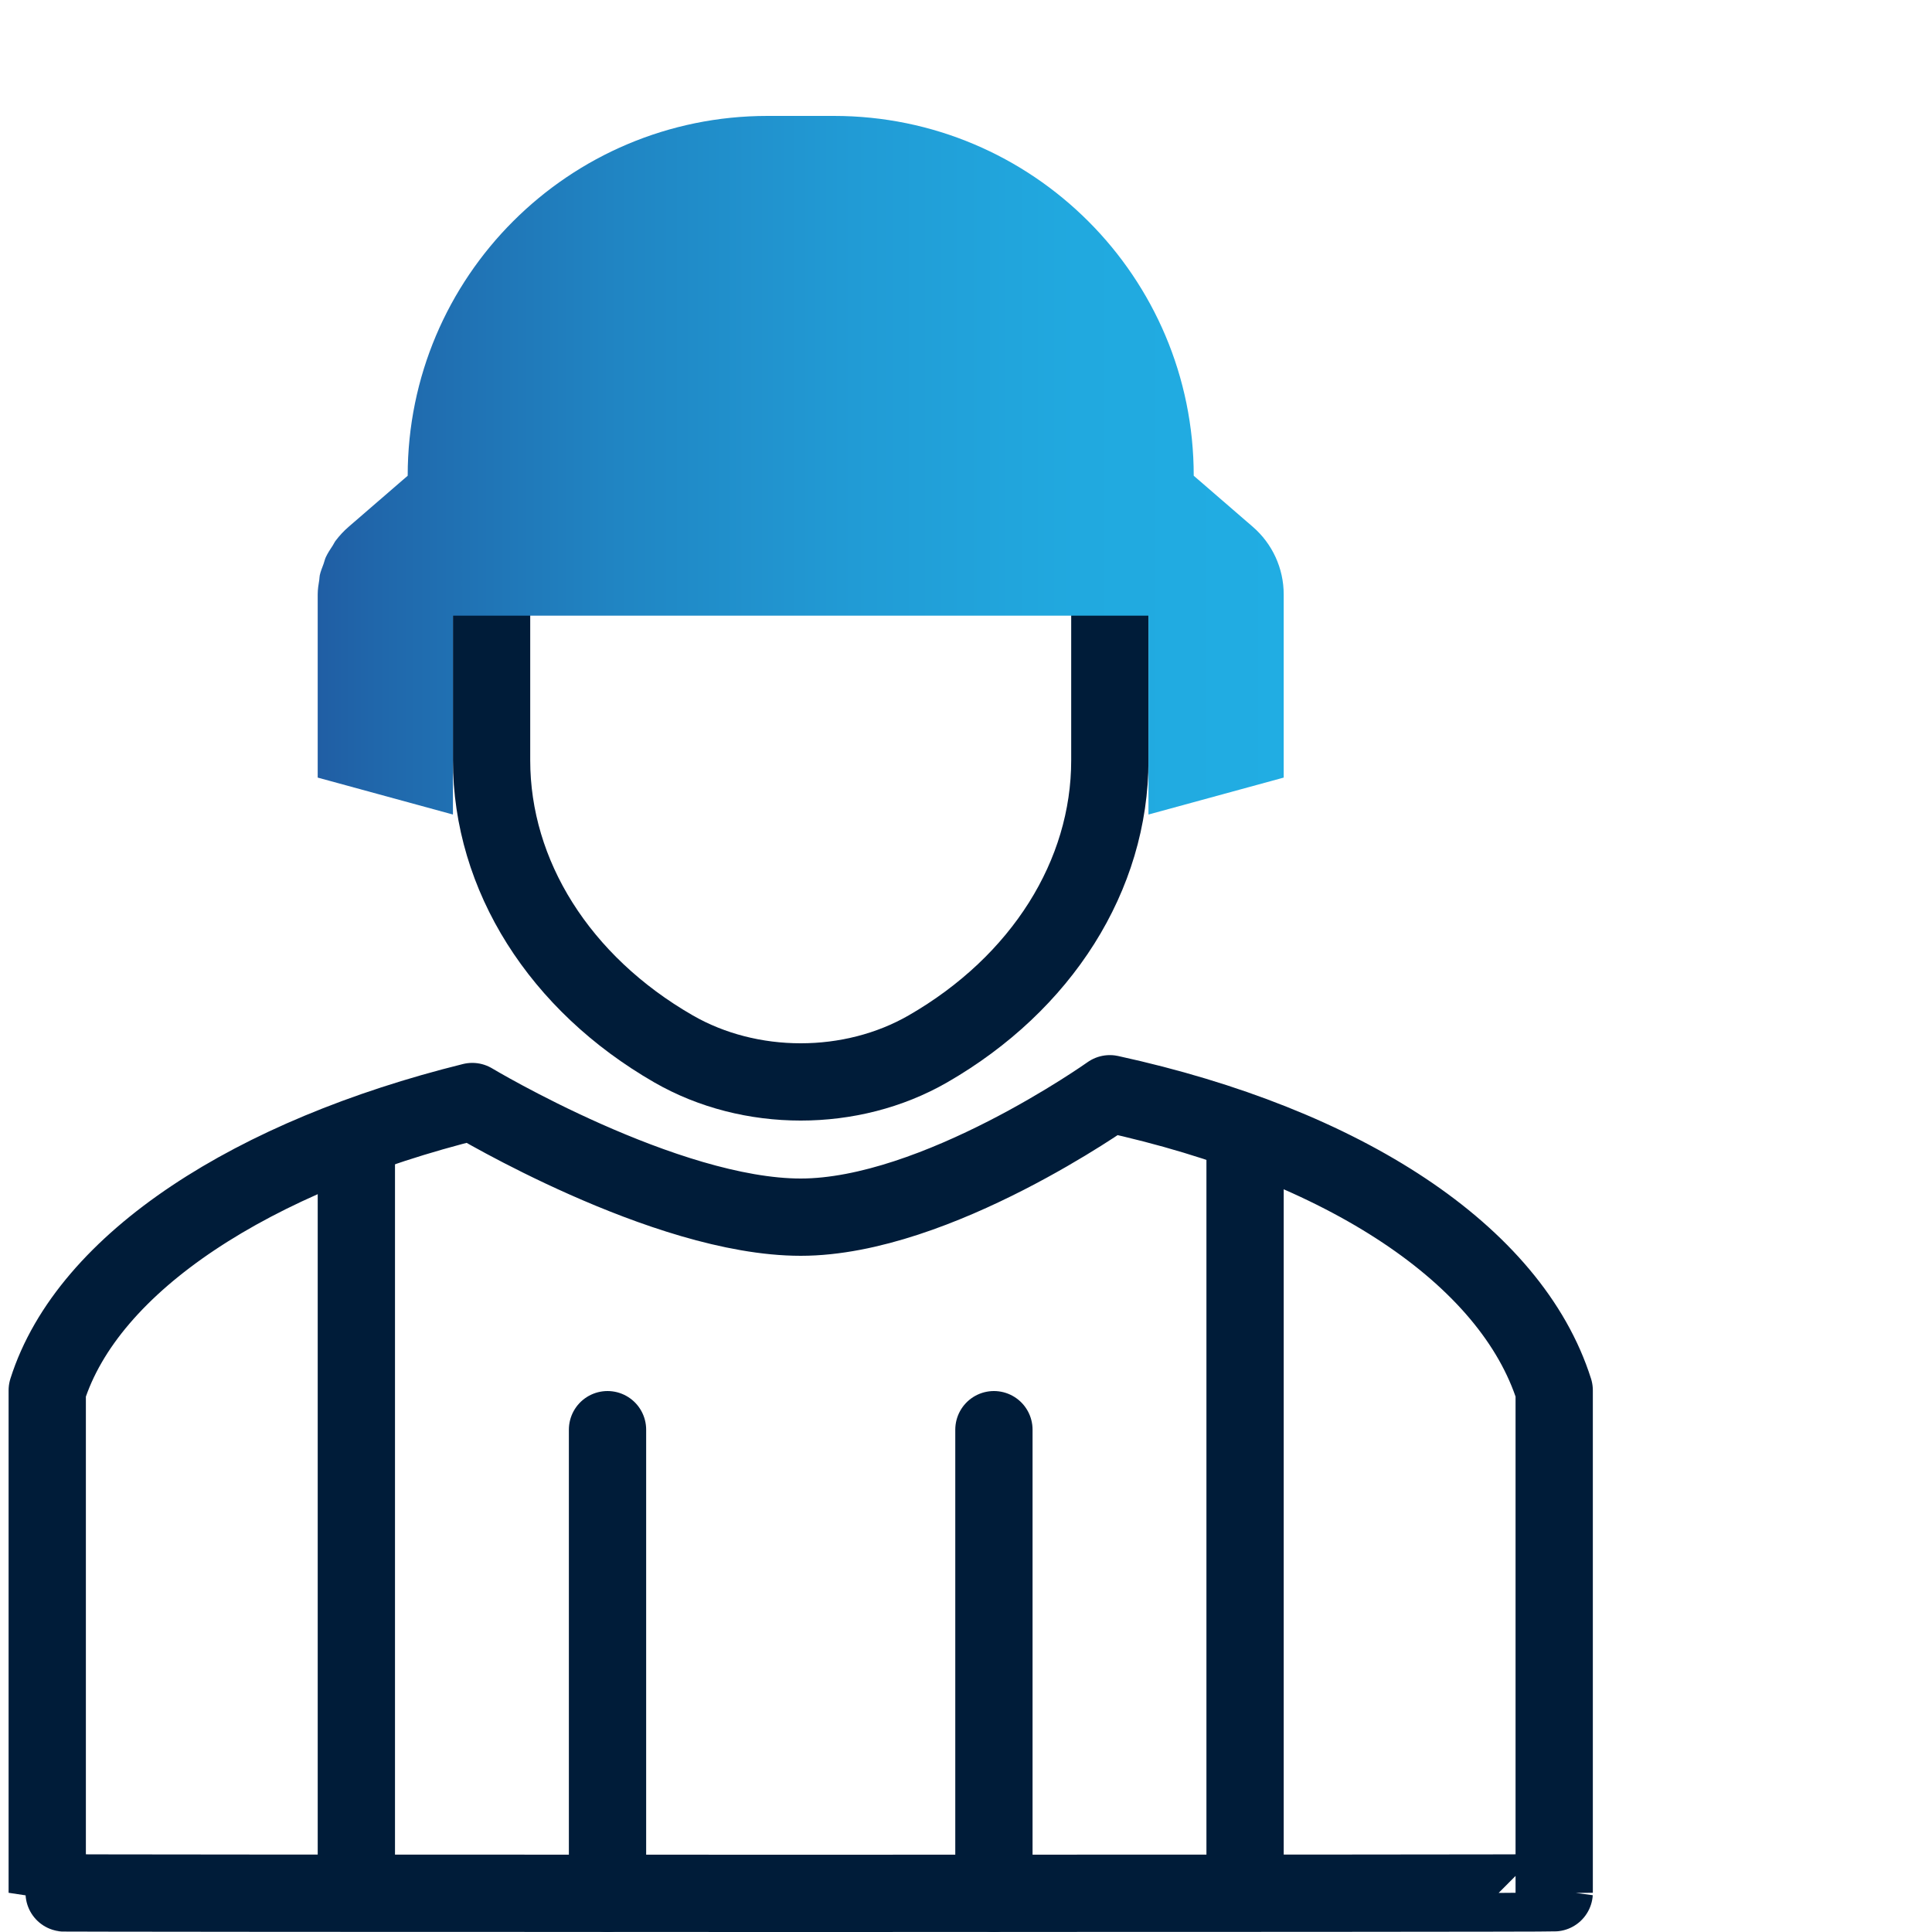 <?xml version="1.0" encoding="utf-8"?>
<!-- Generator: Adobe Illustrator 28.2.0, SVG Export Plug-In . SVG Version: 6.00 Build 0)  -->
<svg version="1.1" xmlns="http://www.w3.org/2000/svg" xmlns:xlink="http://www.w3.org/1999/xlink" x="0px" y="0px" width="100px"
	 height="100px" viewBox="0 0 100 100" style="enable-background:new 0 0 100 100;" xml:space="preserve">
<style type="text/css">
	.st0{fill:none;stroke:url(#SVGID_1_);stroke-width:6;stroke-linejoin:round;stroke-miterlimit:13.333;}
	
		.st1{fill:none;stroke:url(#SVGID_00000021811230518833016410000006330760390956408996_);stroke-width:6;stroke-linejoin:round;stroke-miterlimit:13.333;}
	
		.st2{fill:none;stroke:url(#SVGID_00000100364245777422649940000013614608855162987432_);stroke-width:6;stroke-linejoin:round;stroke-miterlimit:13.333;}
	.st3{fill:none;stroke:#001C39;stroke-width:4;stroke-linecap:round;stroke-linejoin:round;stroke-miterlimit:13.333;}
	.st4{fill:#001C39;stroke:#001C39;stroke-width:2;stroke-linecap:round;stroke-linejoin:round;stroke-miterlimit:13.333;}
	
		.st5{display:none;fill:none;stroke:#001C39;stroke-width:2;stroke-linecap:round;stroke-linejoin:round;stroke-miterlimit:13.333;}
	.st6{fill:none;stroke:#001C39;stroke-width:4;stroke-miterlimit:10;}
	
		.st7{fill:none;stroke:url(#SVGID_00000142860527354301361690000017928492609652154246_);stroke-width:6;stroke-linejoin:round;stroke-miterlimit:13.333;}
	
		.st8{fill:none;stroke:url(#SVGID_00000127745029482035862730000012344419664528343682_);stroke-width:6;stroke-linejoin:round;stroke-miterlimit:13.333;}
	
		.st9{fill:none;stroke:url(#SVGID_00000056424228376353707880000010467149203035569819_);stroke-width:6;stroke-linejoin:round;stroke-miterlimit:13.333;}
	.st10{fill:url(#path3933_00000181050235895077103000000004306911471018890416_);}
	.st11{fill:url(#path3933_00000006678418727105201200000009947000151958303134_);}
	.st12{fill:none;stroke:#001C39;stroke-width:5;stroke-miterlimit:10;}
	.st13{fill:url(#path3933_00000105413861467621625790000002274385543825985437_);}
	.st14{fill:url(#SVGID_00000021835279734898187630000003707667420173273490_);}
	.st15{fill:none;stroke:#001C39;stroke-width:4;stroke-linecap:round;stroke-linejoin:round;stroke-miterlimit:30.568;}
	.st16{fill:url(#SVGID_00000111162593785994650980000001285216116959047078_);}
	.st17{fill:none;stroke:#001C39;stroke-width:4;stroke-linecap:round;stroke-linejoin:round;stroke-miterlimit:10;}
	.st18{fill:url(#SVGID_00000170971422171574166770000016505445426964842936_);}
	.st19{fill:url(#SVGID_00000016788593302690458750000012931913746728941500_);}
	.st20{fill:url(#SVGID_00000007386069157191973880000001807301094611815593_);}
	.st21{fill:url(#path107_00000037674722112416638060000013083905689427461550_);}
	
		.st22{fill:none;stroke:url(#SVGID_00000178925829804205701960000014832829977639943077_);stroke-width:8;stroke-linejoin:round;stroke-miterlimit:13.333;}
	
		.st23{fill:none;stroke:url(#SVGID_00000116945088754630985020000008297538118185279125_);stroke-width:8;stroke-linejoin:round;stroke-miterlimit:13.333;}
	
		.st24{fill:none;stroke:url(#SVGID_00000054255789636877152310000003666978267374027953_);stroke-width:8;stroke-linejoin:round;stroke-miterlimit:13.333;}
	.st25{fill:none;stroke:#001C39;stroke-width:4;stroke-linecap:round;stroke-miterlimit:13.333;}
	
		.st26{fill:none;stroke:url(#SVGID_00000042727041723018568540000009036142961505478071_);stroke-width:6;stroke-linejoin:round;stroke-miterlimit:13.333;}
	
		.st27{fill:none;stroke:url(#SVGID_00000062187547782287189610000003781444558849565850_);stroke-width:6;stroke-linejoin:round;stroke-miterlimit:13.333;}
	
		.st28{fill:none;stroke:url(#SVGID_00000111895239460945647230000010392514823211038625_);stroke-width:6;stroke-linejoin:round;stroke-miterlimit:13.333;}
	.st29{fill:url(#path1996_00000007416505782958050760000005078784342091678093_);}
	.st30{fill:url(#path2004_00000161613737581637480250000010644739534156487103_);}
	.st31{fill:url(#path3552_00000030458285973992616170000012862049248647747502_);}
	.st32{fill:url(#path107_00000136387764238822994270000005798862810766640313_);}
	.st33{fill:url(#path107_00000100384564939406858350000004538584056341883561_);}
	.st34{fill:url(#path107_00000129167170978524949450000007747857174496638111_);}
	.st35{fill:url(#SVGID_00000057853087595423474220000012473096169396432029_);}
	.st36{fill:none;stroke:#001C39;stroke-width:4;stroke-linecap:round;stroke-linejoin:round;stroke-miterlimit:13.333;}
	.st37{fill:url(#SVGID_00000041270574429270976960000011024939593769702531_);}
	.st38{fill:none;stroke:#001C39;stroke-width:4;stroke-linejoin:round;stroke-miterlimit:10;}
	.st39{fill:url(#SVGID_00000168106671493432986520000003990883696746967430_);}
	.st40{fill:url(#SVGID_00000124871751726513387830000011798874826902898331_);}
	.st41{fill:url(#SVGID_00000036934572030891186290000002419283463242226587_);}
	.st42{fill:none;stroke:url(#SVGID_00000097464644953652527780000015398303243651456183_);stroke-width:5;stroke-miterlimit:10;}
	.st43{fill:none;stroke:url(#SVGID_00000060745705829228380370000005839739741734150830_);stroke-width:5;stroke-miterlimit:10;}
	.st44{fill:#001C39;}
	.st45{fill:url(#SVGID_00000024693154759009631860000011061222467257549710_);}
	.st46{fill:url(#SVGID_00000092454855637681236350000001026238553765301907_);}
	.st47{fill-rule:evenodd;clip-rule:evenodd;fill:none;stroke:#001C39;stroke-width:4;stroke-linecap:round;stroke-miterlimit:10;}
	.st48{fill:url(#SVGID_00000048474678400272692670000011026701061534154409_);}
	.st49{fill:url(#path1620_00000162342767078083812190000009380153390656640179_);}
	.st50{fill:url(#path1620_00000111886430460269806650000001018086405226687895_);}
	.st51{fill:url(#Shipping_1_00000070102513394784653550000009078694627830041504_);}
	.st52{fill:url(#SVGID_00000029014823666794578870000014316840885177661884_);}
	.st53{fill:none;stroke:url(#SVGID_00000026867749943955607200000012055102273975870870_);stroke-width:6;stroke-miterlimit:10;}
	.st54{fill:url(#Shipping_1_00000120529186198768478950000010267253030444032143_);}
	.st55{fill:url(#SVGID_00000116228102679714910570000017046538929186925469_);}
	.st56{fill:url(#SVGID_00000147219087709707877090000016299233089335876018_);}
	.st57{fill:url(#path1620_00000119093358515349482620000009972387142980634000_);}
	.st58{fill:none;stroke:#001C39;stroke-width:4;stroke-linecap:round;stroke-miterlimit:10;}
	.st59{fill:url(#SVGID_00000023976141697528311810000002302298948374802580_);}
	.st60{fill:url(#SVGID_00000089533320691932355180000016000494529813163950_);}
	
		.st61{fill:none;stroke:url(#SVGID_00000098204365127010028370000010937639154754924681_);stroke-width:6;stroke-linejoin:round;stroke-miterlimit:13.333;}
	
		.st62{fill:none;stroke:url(#SVGID_00000074402574923909955190000010126073986548831640_);stroke-width:6;stroke-linejoin:round;stroke-miterlimit:13.333;}
	
		.st63{fill:none;stroke:url(#SVGID_00000134243439365077651970000009628243943114114699_);stroke-width:6;stroke-linejoin:round;stroke-miterlimit:13.333;}
	.st64{fill:url(#path3933_00000111164675124152237280000003136087399685930391_);}
	.st65{fill:url(#SVGID_00000146484039260622062150000007637896797901873325_);}
	.st66{fill:url(#SVGID_00000012469598248893540780000013263604249313109662_);}
	.st67{fill:url(#SVGID_00000158016834107564690930000014078387260688993927_);}
	.st68{fill:url(#path2004_00000125582853286378948370000004886617211878776211_);}
	.st69{fill:url(#path1620_00000183956601469768692640000001264774979299562905_);}
	.st70{fill:url(#SVGID_00000115477137962817874900000003849154066648168346_);}
	.st71{fill:url(#SVGID_00000139275692942161139330000001344981913282225038_);}
	.st72{fill:url(#SVGID_00000085235716323949255600000009118605371140822152_);}
	.st73{fill:url(#path921_00000081629805086553104900000005946278653748766859_);}
	.st74{fill:url(#path921_00000049194437258839276790000012127484364995159683_);}
	.st75{fill:url(#SVGID_00000020361183483177918250000006330341688358588296_);}
	.st76{fill:url(#SVGID_00000149376919496809078410000017050165954748796093_);}
	.st77{fill:url(#path3933_00000070802785736454738190000016534500299385302191_);}
	.st78{fill:url(#SVGID_00000136396742925196658250000012583054194121572247_);}
	.st79{fill:url(#SVGID_00000179646400760731261320000009027669876027059098_);}
	
		.st80{display:none;fill:url(#SVGID_00000024689178966903019270000004296003738928771974_);stroke:url(#SVGID_00000132070033392423698290000001990055833984793752_);stroke-width:4;stroke-linecap:round;stroke-linejoin:round;stroke-miterlimit:10;}
	
		.st81{fill:none;stroke:url(#SVGID_00000145766981991925735510000004139542047392909500_);stroke-width:4;stroke-linecap:round;stroke-linejoin:round;stroke-miterlimit:13.333;}
	
		.st82{fill:none;stroke:url(#SVGID_00000096029631293698201830000007668558107614995366_);stroke-width:6;stroke-linejoin:round;stroke-miterlimit:13.333;}
	
		.st83{fill:none;stroke:url(#SVGID_00000075863408225373037910000002845481092051139209_);stroke-width:6;stroke-linejoin:round;stroke-miterlimit:13.333;}
	
		.st84{fill:none;stroke:url(#SVGID_00000099654905752191935100000014145062399206525341_);stroke-width:6;stroke-linejoin:round;stroke-miterlimit:13.333;}
	
		.st85{fill:none;stroke:url(#SVGID_00000100343688219855415630000010526326395765941134_);stroke-width:4;stroke-linecap:round;stroke-linejoin:round;stroke-miterlimit:13.333;}
	
		.st86{fill:none;stroke:url(#SVGID_00000017482049766686067510000007205557051677938604_);stroke-width:6;stroke-linejoin:round;stroke-miterlimit:13.333;}
	
		.st87{fill:none;stroke:url(#SVGID_00000008837498695069207850000006807465441879745976_);stroke-width:6;stroke-linejoin:round;stroke-miterlimit:13.333;}
	
		.st88{fill:none;stroke:url(#SVGID_00000129187493348728416790000010528004406352944551_);stroke-width:6;stroke-linejoin:round;stroke-miterlimit:13.333;}
	.st89{fill:url(#SVGID_00000054231058144231824080000006646061159045012630_);}
	.st90{fill:url(#SVGID_00000047060019134322233600000003829489784283632272_);}
	.st91{fill:url(#SVGID_00000163072461959065881680000006747128282234063774_);}
	.st92{fill:url(#SVGID_00000096745895577441839700000003480068927024138170_);}
	.st93{fill:url(#path2004_00000078744734456463529820000014481580719846066351_);}
	.st94{fill:url(#SVGID_00000013900220578443723240000004483889794723789218_);}
	.st95{fill:url(#path107_00000064347035516096461090000016427764243968678532_);}
	.st96{display:none;fill:url(#SVGID_00000026137925597719952290000007263939117624990636_);}
	
		.st97{fill:none;stroke:url(#SVGID_00000134970507722002064000000018258738634701361848_);stroke-width:4;stroke-linejoin:round;stroke-miterlimit:13.333;}
	
		.st98{fill:none;stroke:url(#SVGID_00000183216512260667435320000006202638270035784091_);stroke-width:4;stroke-linejoin:round;stroke-miterlimit:13.333;}
	
		.st99{fill:none;stroke:url(#SVGID_00000134931803480611384130000004591229130530637710_);stroke-width:4;stroke-linejoin:round;stroke-miterlimit:13.333;}
	
		.st100{fill:none;stroke:url(#SVGID_00000068652022841900307100000000448223736463798191_);stroke-width:4;stroke-linejoin:round;stroke-miterlimit:13.333;}
	
		.st101{fill:none;stroke:url(#SVGID_00000140699180250031160670000014915453363027720383_);stroke-width:4;stroke-linejoin:round;stroke-miterlimit:13.333;}
	
		.st102{fill:none;stroke:url(#SVGID_00000165949299580345168870000007183960280542390961_);stroke-width:4;stroke-linejoin:round;stroke-miterlimit:13.333;}
	
		.st103{fill:none;stroke:url(#SVGID_00000137820142889228365470000005092926284083845260_);stroke-width:6;stroke-linejoin:round;stroke-miterlimit:13.333;}
	
		.st104{fill:none;stroke:url(#SVGID_00000096748144221185851760000015675622520604168344_);stroke-width:6;stroke-linejoin:round;stroke-miterlimit:13.333;}
	
		.st105{fill:none;stroke:url(#SVGID_00000093891481590652329310000006761654329470114463_);stroke-width:6;stroke-linejoin:round;stroke-miterlimit:13.333;}
	
		.st106{fill:none;stroke:url(#SVGID_00000126302973275307445010000010926666800105831556_);stroke-width:4;stroke-linejoin:round;stroke-miterlimit:13.333;}
	
		.st107{fill:none;stroke:url(#SVGID_00000003807972866501186870000001148141819573302716_);stroke-width:4;stroke-linejoin:round;stroke-miterlimit:13.333;}
	
		.st108{fill:none;stroke:url(#SVGID_00000160184283105323122700000000103168287116424327_);stroke-width:4;stroke-linejoin:round;stroke-miterlimit:13.333;}
	
		.st109{fill:none;stroke:url(#SVGID_00000027606137882044495860000015042460000106304944_);stroke-width:4;stroke-linejoin:round;stroke-miterlimit:13.333;}
	
		.st110{fill:none;stroke:url(#SVGID_00000036229655502329540880000000673907888669335942_);stroke-width:4;stroke-linejoin:round;stroke-miterlimit:13.333;}
	
		.st111{fill:none;stroke:url(#SVGID_00000088846250456267860700000017513087839416977341_);stroke-width:4;stroke-linejoin:round;stroke-miterlimit:13.333;}
	
		.st112{fill:none;stroke:url(#SVGID_00000182502404190508387290000000061134341651439755_);stroke-width:4;stroke-linejoin:round;stroke-miterlimit:13.333;}
	
		.st113{fill:none;stroke:url(#SVGID_00000145779559486598546270000002168663244028297886_);stroke-width:4;stroke-linejoin:round;stroke-miterlimit:13.333;}
	
		.st114{fill:none;stroke:url(#SVGID_00000169549598647220690170000001385790699624891265_);stroke-width:4;stroke-linejoin:round;stroke-miterlimit:13.333;}
	
		.st115{fill:none;stroke:url(#SVGID_00000048460426797053404420000010356900075966288278_);stroke-width:4;stroke-linejoin:round;stroke-miterlimit:13.333;}
	
		.st116{fill:none;stroke:url(#SVGID_00000053526713759641306000000018073924762170908855_);stroke-width:4;stroke-linejoin:round;stroke-miterlimit:13.333;}
	
		.st117{fill:none;stroke:url(#SVGID_00000182497925383612043960000006881929055660541066_);stroke-width:4;stroke-linejoin:round;stroke-miterlimit:13.333;}
	.st118{fill:url(#SVGID_00000136399997435827523300000017598123987427400589_);}
	.st119{fill:none;stroke:url(#SVGID_00000055671950670806704940000017769440326592138912_);stroke-width:7;stroke-miterlimit:10;}
	.st120{fill:url(#SVGID_00000134209697462938906890000010804241289318101413_);}
	.st121{fill:url(#SVGID_00000093883150788463307230000011467847202376608405_);}
	.st122{fill:url(#SVGID_00000013872963399206554470000013565983335462034593_);}
	.st123{fill:url(#SVGID_00000093178831384553520930000008517112311567816089_);}
	.st124{fill:url(#SVGID_00000135675530473663544020000014466785884643879817_);}
	.st125{fill:url(#Shipping_1_00000144310285507611579650000000985693686545432995_);}
	.st126{fill:url(#Shipping_1_00000000937484302331308700000017876045884736940966_);}
	.st127{fill:url(#path3552_00000179631882039956806880000018104085886910030770_);}
	
		.st128{fill:none;stroke:url(#SVGID_00000111157997144761548600000009637329254027617419_);stroke-width:6;stroke-linejoin:round;stroke-miterlimit:13.333;}
	
		.st129{fill:none;stroke:url(#SVGID_00000026165236139769075690000010411898399411210384_);stroke-width:6;stroke-linejoin:round;stroke-miterlimit:13.333;}
	
		.st130{fill:none;stroke:url(#SVGID_00000152238273591230670860000002124460824165270168_);stroke-width:6;stroke-linejoin:round;stroke-miterlimit:13.333;}
	.st131{fill:url(#SVGID_00000168092653006397870290000001997543154587191697_);}
	.st132{fill:url(#SVGID_00000160880855519911570310000005734132781323570089_);}
	
		.st133{fill:none;stroke:url(#SVGID_00000102526414108688192150000008962440072573593507_);stroke-width:6;stroke-linejoin:round;stroke-miterlimit:13.333;}
	
		.st134{fill:none;stroke:url(#SVGID_00000148629846795272371950000006171663345554861210_);stroke-width:6;stroke-linejoin:round;stroke-miterlimit:13.333;}
	
		.st135{fill:none;stroke:url(#SVGID_00000054249140346398860090000016134632227001474184_);stroke-width:6;stroke-linejoin:round;stroke-miterlimit:13.333;}
	
		.st136{fill:none;stroke:url(#SVGID_00000015345854517532697680000018419606455139522952_);stroke-width:6;stroke-linejoin:round;stroke-miterlimit:13.333;}
	
		.st137{fill:none;stroke:url(#SVGID_00000109728630325898889400000015793950447067921029_);stroke-width:6;stroke-linejoin:round;stroke-miterlimit:13.333;}
	
		.st138{fill:none;stroke:url(#SVGID_00000158718149992850236050000002452270511853856646_);stroke-width:6;stroke-linejoin:round;stroke-miterlimit:13.333;}
	
		.st139{fill:none;stroke:url(#SVGID_00000117637396838789619740000012837500843753946001_);stroke-width:6;stroke-linejoin:round;stroke-miterlimit:13.333;}
	
		.st140{fill:none;stroke:url(#SVGID_00000031908622608892818160000005077181911360775071_);stroke-width:6;stroke-linejoin:round;stroke-miterlimit:13.333;}
	
		.st141{fill:none;stroke:url(#SVGID_00000088849507737300084380000006596938816716334997_);stroke-width:6;stroke-linejoin:round;stroke-miterlimit:13.333;}
	.st142{fill:url(#path1996_00000041991014407901209170000009117299283970678177_);}
	.st143{fill:url(#path2004_00000178895635723204670570000008270242902708440979_);}
	.st144{fill:url(#path921_00000105415236490761703320000000704827066816955796_);}
	
		.st145{fill:none;stroke:url(#SVGID_00000042722403976631400170000013271159106804390035_);stroke-width:4;stroke-linejoin:round;stroke-miterlimit:13.333;}
	
		.st146{fill:none;stroke:url(#SVGID_00000001644272023630607340000006995328379184825991_);stroke-width:4;stroke-linejoin:round;stroke-miterlimit:13.333;}
	.st147{fill:url(#SVGID_00000144313070423041927240000017341547618820134588_);}
	.st148{display:none;}
	.st149{display:inline;fill:#001C39;}
	.st150{fill:none;stroke:#001C39;stroke-width:4;}
	.st151{fill:url(#SVGID_00000046328953055378157190000002014074434028912557_);}
	.st152{fill:url(#SVGID_00000036247693839812136370000014412494597528279944_);}
	.st153{fill:none;}
	.st154{fill:url(#SVGID_00000017510120886061076200000015173710211969556110_);}
	.st155{fill:url(#SVGID_00000075866793251395502330000000087419659790729919_);}
	.st156{fill:url(#path3933_00000063620536519555937090000001805428660120267196_);}
	.st157{fill:url(#path3933_00000171706896850365844540000009308631067252798386_);}
	.st158{fill:url(#path3552_00000032643397045270574220000003412040970719973550_);}
	.st159{fill:url(#path3552_00000110430329453754347970000000701282001234910640_);}
	.st160{fill:url(#SVGID_00000058588155557766828190000012637252038970777733_);}
	.st161{fill:url(#Shipping_1_00000012445674095251103180000000786698236813464475_);}
	.st162{fill:url(#SVGID_00000005248973193401947250000004061530989385573054_);}
	.st163{fill:url(#SVGID_00000052785323993929821300000014190809714052360082_);}
	.st164{fill:none;stroke:url(#SVGID_00000011006722711187945720000006551993976034801325_);stroke-width:6;stroke-miterlimit:10;}
	.st165{fill:url(#SVGID_00000012470412454625297300000012320491699201897138_);}
	.st166{fill:url(#SVGID_00000060030171258532855290000017977454422503498133_);}
	.st167{fill:url(#SVGID_00000044888116284983977920000009864895988260861581_);}
	.st168{fill:#FFFFFF;stroke:#001C39;stroke-width:4;stroke-linecap:round;stroke-linejoin:round;stroke-miterlimit:10;}
	.st169{fill:url(#SVGID_00000172430271948547868740000009639567228046634396_);}
	.st170{fill:url(#SVGID_00000150066817602283193070000003299489202701914793_);}
	.st171{fill:none;stroke:#FFFFFF;stroke-width:4;stroke-linecap:square;stroke-miterlimit:10;}
	.st172{fill:url(#path1877_00000029046293326107863960000010879088632435156153_);}
	.st173{fill:url(#path1877_00000083088631776665335860000014700829782666907823_);}
	.st174{fill:url(#path1877_00000075120156424750188880000012170075198347656326_);}
	.st175{fill:url(#path1877_00000061444523254900757850000000856393586493218998_);}
	.st176{fill:url(#SVGID_00000069382543051220586760000007235468538961905542_);}
	.st177{fill:url(#SVGID_00000095318061873555173220000014024025936150305704_);}
	.st178{fill:url(#SVGID_00000016071947610566169860000001132993903657694142_);}
	
		.st179{display:none;fill:none;stroke:#001C39;stroke-width:4;stroke-linecap:round;stroke-linejoin:round;stroke-miterlimit:13.333;}
	.st180{fill:none;stroke:#001C39;stroke-linecap:round;stroke-linejoin:round;stroke-miterlimit:13.333;}
</style>
<g id="Ebene_2">
	<g>
		<g>
			<g class="st148">
				<path class="st149" d="M41.445,57.735c20.439,0,35.229,7.509,38.155,14.948v23.332
					c-6.555,0.011-20.763,0.018-38.155,0.018s-31.6-0.007-38.155-0.018V72.683
					C6.216,65.244,21.006,57.735,41.445,57.735 M41.445,53.735c-20.86,0-38.82,7.766-42.155,18.265v28
					c0,0.022,21.077,0.032,42.155,0.032s42.155-0.011,42.155-0.032v-28
					C80.265,61.501,62.305,53.735,41.445,53.735L41.445,53.735z"/>
			</g>
			<line class="st150" x1="64.445" y1="58.924" x2="64.445" y2="98"/>
			<line class="st150" x1="18.445" y1="58.539" x2="18.445" y2="98"/>
			<path class="st17" d="M57.445,56.612c12.159,2.652,20.784,8.347,23,15.352v26.006
				c0,0.04-78,0.04-78,0V71.964c2.11-6.668,10.704-12.149,22-14.949c0,0,9.974,5.985,17,5.985
				S57.445,56.612,57.445,56.612z"/>
			<line class="st17" x1="31.445" y1="98" x2="31.445" y2="74"/>
			<line class="st17" x1="51.445" y1="98" x2="51.445" y2="74"/>
		</g>
		<path class="st17" d="M57.445,27v12.354c-0,5.96-3.519,11.541-9.418,14.937
			c-3.959,2.279-9.205,2.279-13.165,0c-5.898-3.395-9.417-8.976-9.418-14.937V27"/>
		<linearGradient id="SVGID_1_" gradientUnits="userSpaceOnUse" x1="16.445" y1="24.08" x2="66.445" y2="24.08">
			<stop  offset="0" style="stop-color:#205EA4"/>
			<stop  offset="0.062" style="stop-color:#2067AB"/>
			<stop  offset="0.311" style="stop-color:#2085C3"/>
			<stop  offset="0.554" style="stop-color:#219BD5"/>
			<stop  offset="0.787" style="stop-color:#21A9DF"/>
			<stop  offset="1" style="stop-color:#21ADE3"/>
		</linearGradient>
		<path style="fill:url(#SVGID_1_);" d="M64.844,27.267l-1.019-0.881l-2.038-1.762
			C61.787,14.338,53.449,6,43.163,6h-3.436C29.441,6,21.102,14.338,21.102,24.624l-3.057,2.643
			c-0.254,0.22-0.481,0.464-0.679,0.728c-0.056,0.074-0.09,0.16-0.141,0.237
			c-0.13,0.198-0.263,0.394-0.362,0.609c-0.051,0.111-0.074,0.233-0.116,0.348
			c-0.071,0.194-0.152,0.384-0.196,0.586c-0.017,0.076-0.012,0.156-0.025,0.233
			c-0.042,0.249-0.082,0.5-0.082,0.756v9.484l7,1.912V31.866h36v10.294l7-1.912v-9.484
			C66.444,29.421,65.86,28.145,64.844,27.267z"/>
	</g>
</g>
<g id="Bennenung_Icons">
</g>
</svg>
